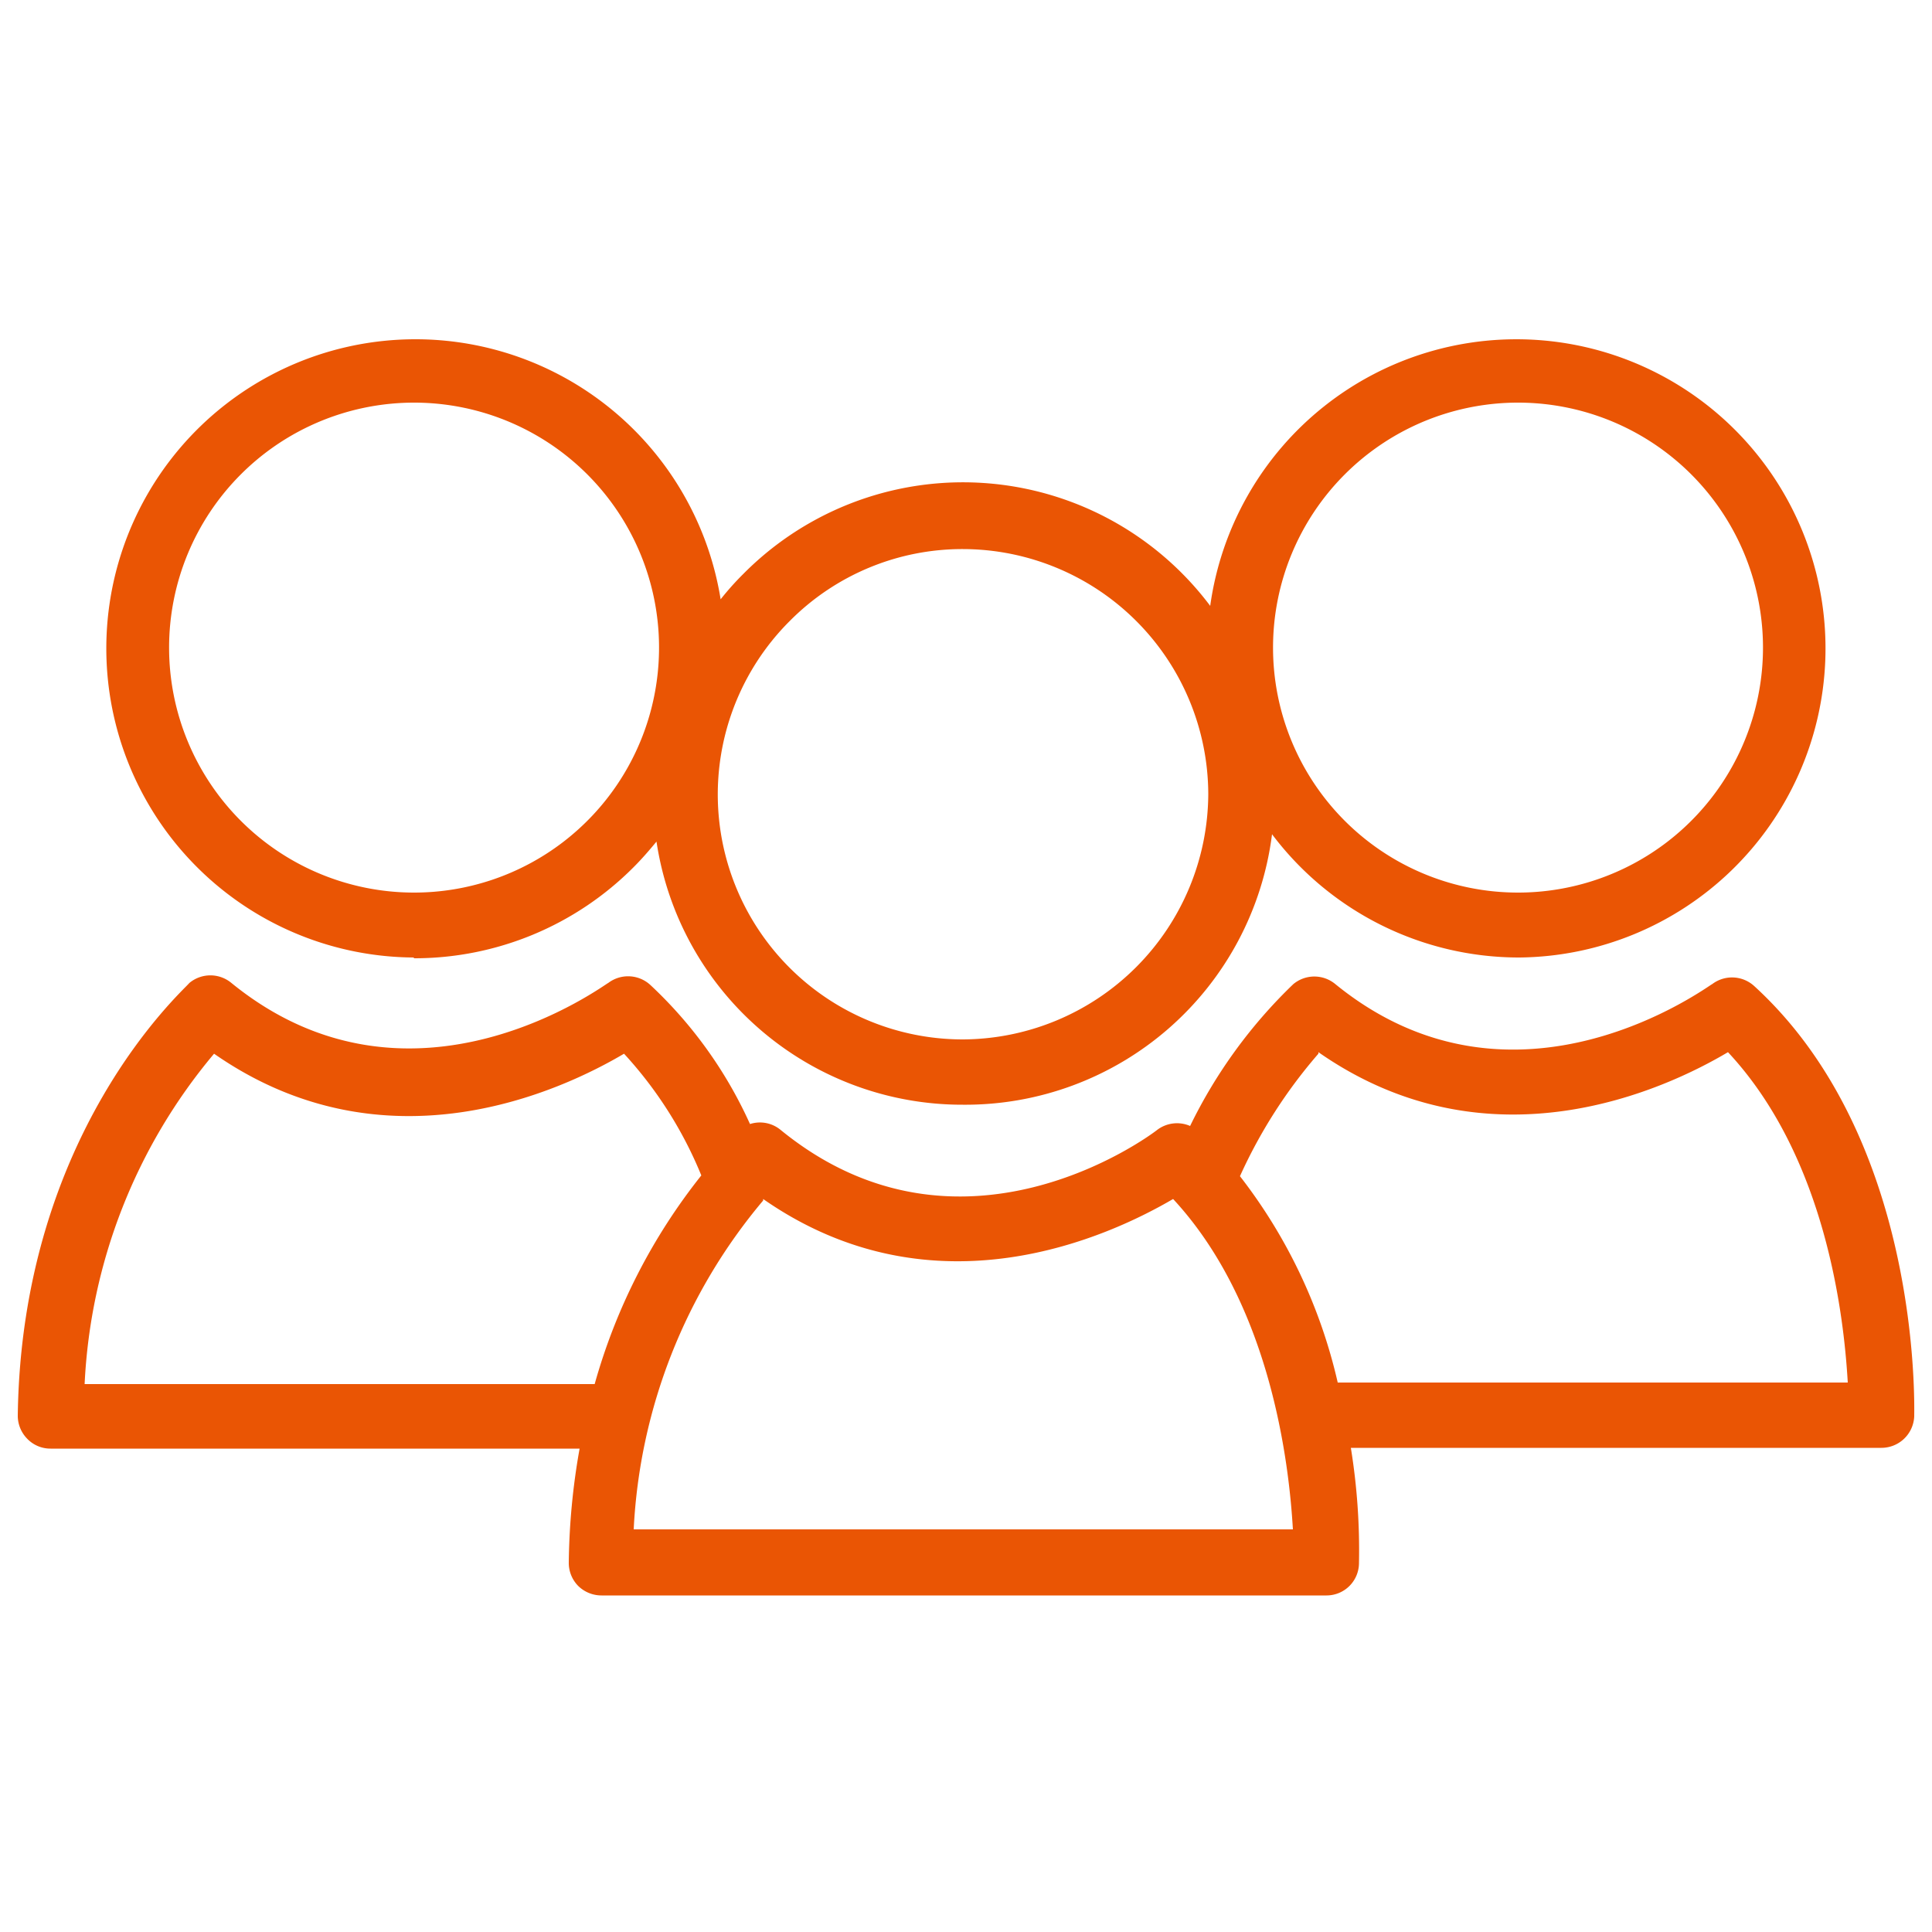 <svg id="Capa_1" data-name="Capa 1" xmlns="http://www.w3.org/2000/svg" viewBox="0 0 50 50"><defs><style>.cls-1{fill:#EA5504;}</style></defs><path class="cls-1" d="M.7,37.23a.83.83,0,0,0,.61.26H15a17.79,17.79,0,0,0-.28,2.94.85.85,0,0,0,.24.61.86.86,0,0,0,.61.25H34.33a.84.84,0,0,0,.84-.82,16.6,16.6,0,0,0-.21-3H48.69a.85.85,0,0,0,.85-.82c0-.29.18-7.18-4.14-11.13a.85.85,0,0,0-1.09-.05c-.05,0-5.07,3.81-9.75,0a.85.85,0,0,0-1.09,0,12.92,12.92,0,0,0-2.67,3.67.85.85,0,0,0-.85.1c-.2.16-5.1,3.8-9.75,0a.84.84,0,0,0-.79-.15,11.25,11.25,0,0,0-2.58-3.6.85.85,0,0,0-1.09-.05c-.05,0-5.07,3.81-9.75,0a.85.85,0,0,0-1.09,0C4.72,25.66.56,29.35.46,36.63A.85.85,0,0,0,.7,37.23Zm33.42-10c4.44,3.1,9,.95,10.6,0,2.53,2.71,3,6.81,3.1,8.55H34.62a13.66,13.66,0,0,0-2.53-5.34A13,13,0,0,1,34.12,27.27Zm-14.37,3.8c4.45,3.1,9,.94,10.61,0,2.52,2.72,3,6.82,3.1,8.55H16.4A14.3,14.3,0,0,1,19.75,31.07ZM5.54,27.27c4.45,3.1,9,.95,10.61,0a10.52,10.52,0,0,1,2,3.15,15.28,15.28,0,0,0-2.76,5.4H2.19A14.34,14.34,0,0,1,5.54,27.27Z"/><path class="cls-1" d="M10.71,24.8h0a8,8,0,0,0,5.69-2.36c.21-.21.4-.43.59-.66a8,8,0,0,0,7.93,6.81h0a8,8,0,0,0,8-7,8,8,0,0,0,6.4,3.19h0a8,8,0,1,0-8-9.1,8,8,0,0,0-12.08-.83,7.32,7.32,0,0,0-.59.66,8,8,0,1,0-7.94,9.27ZM34.8,12.28A6.34,6.34,0,1,1,39.29,23.1h0A6.34,6.34,0,0,1,34.8,12.28ZM20.44,16.07a6.29,6.29,0,0,1,4.48-1.86,6.36,6.36,0,0,1,6.35,6.34,6.38,6.38,0,0,1-6.35,6.35h0a6.34,6.34,0,0,1-4.48-10.83ZM6.23,12.28A6.34,6.34,0,1,1,10.71,23.1h0A6.34,6.34,0,0,1,6.23,12.28Z"/></svg>